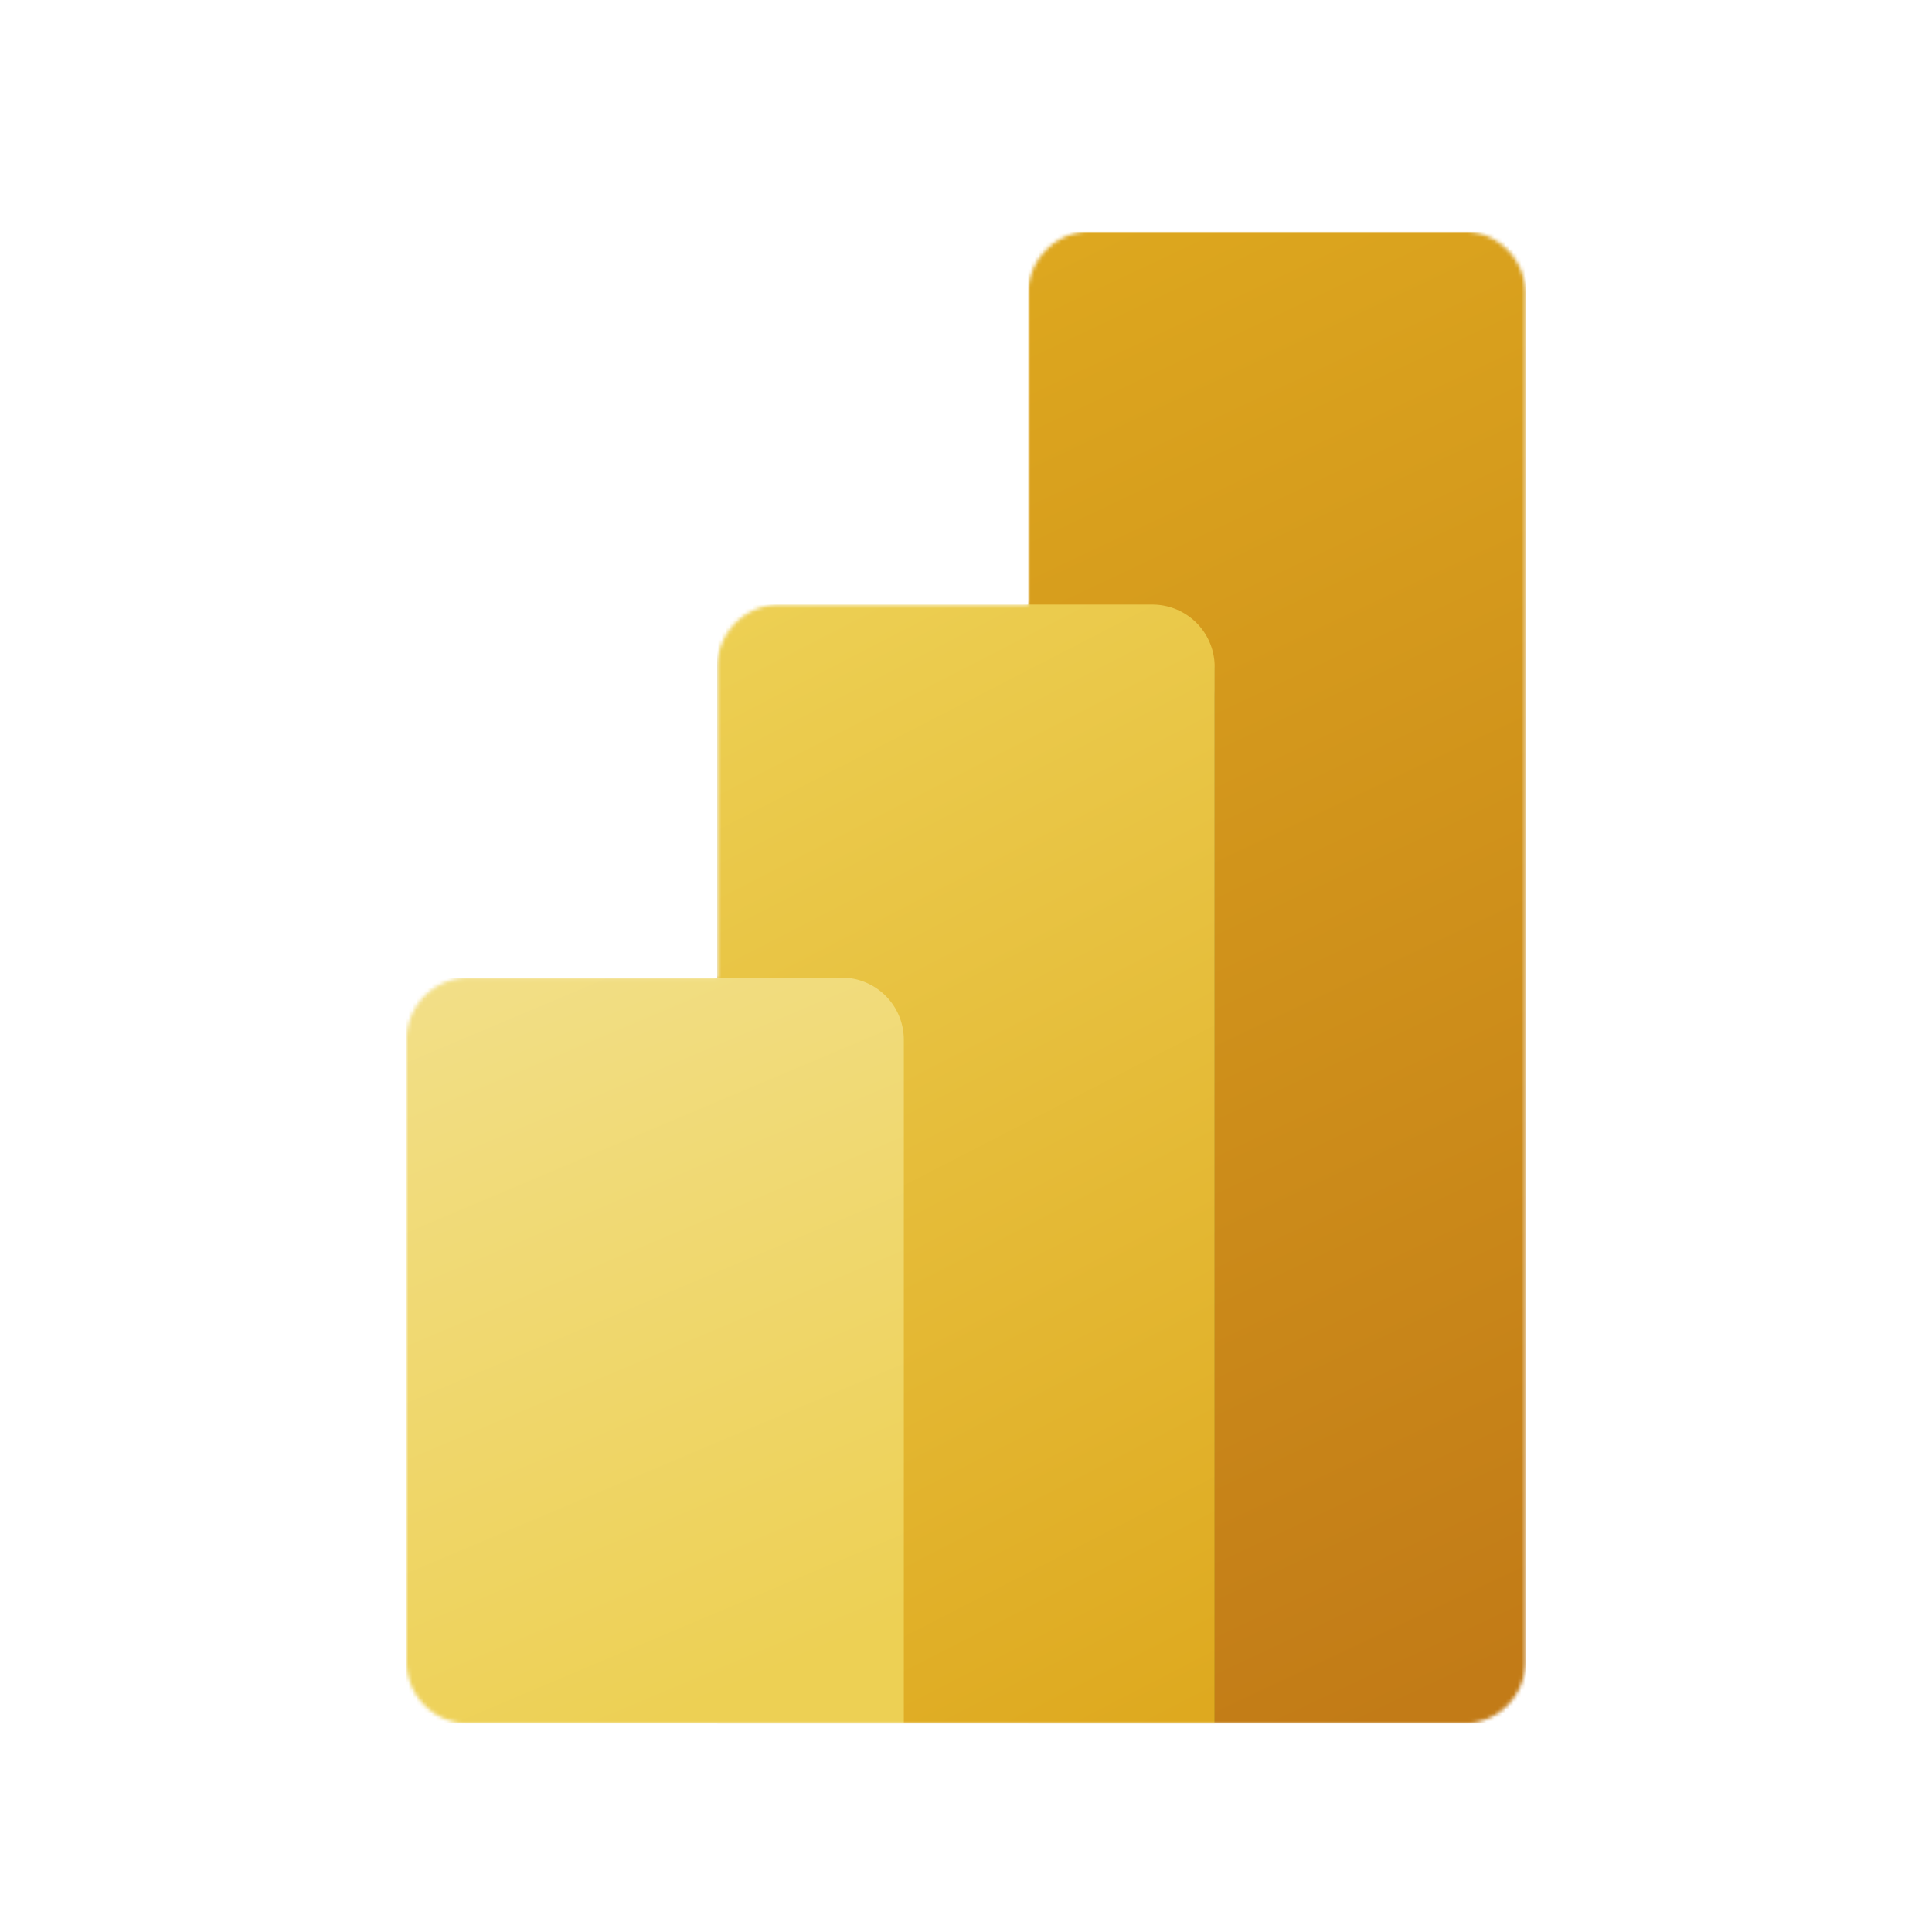 <svg xmlns="http://www.w3.org/2000/svg" xmlns:xlink="http://www.w3.org/1999/xlink" viewBox="0 0 500 500"><defs><style>.cls-1{fill:#fff;}.cls-2{fill:none;}.cls-3{clip-path:url(#clip-path);}.cls-4{mask:url(#mask);}.cls-5{fill:url(#未命名漸層_16);}.cls-6,.cls-7{fill:#040000;}.cls-6{fill-opacity:0.2;}.cls-7{fill-opacity:0.18;}.cls-8{fill:url(#未命名漸層_15);}.cls-9{fill:url(#未命名漸層_14);}</style><clipPath id="clip-path"><rect class="cls-2" x="56.94" y="59.94" width="386.12" height="386.12"/></clipPath><mask id="mask" x="105.21" y="59.94" width="289.59" height="394.16" maskUnits="userSpaceOnUse"><g id="mask0"><path class="cls-1" d="M266.09,76a16.09,16.09,0,0,1,16.09-16.09h96.53A16.08,16.08,0,0,1,394.79,76V430a16.08,16.08,0,0,1-16.08,16.09H121.29A16.08,16.08,0,0,1,105.21,430V269.09A16.08,16.08,0,0,1,121.29,253h64.36V172.56a16.09,16.09,0,0,1,16.09-16.09h64.35Z"/></g></mask><linearGradient id="未命名漸層_16" x1="240.32" y1="440.02" x2="410.05" y2="80.26" gradientTransform="matrix(1, 0, 0, -1, 0, 502)" gradientUnits="userSpaceOnUse"><stop offset="0" stop-color="#dea91f"/><stop offset="1" stop-color="#c27b17"/></linearGradient><linearGradient id="未命名漸層_15" x1="175.03" y1="340.05" x2="317.76" y2="63.23" gradientTransform="matrix(1, 0, 0, -1, 0, 502)" gradientUnits="userSpaceOnUse"><stop offset="0" stop-color="#edd054"/><stop offset="1" stop-color="#dea91f"/></linearGradient><linearGradient id="未命名漸層_14" x1="122.96" y1="256.49" x2="201.84" y2="69.56" gradientTransform="matrix(1, 0, 0, -1, 0, 502)" gradientUnits="userSpaceOnUse"><stop offset="0" stop-color="#f2df88"/><stop offset="1" stop-color="#edd054"/></linearGradient></defs><title>PowerBI</title><g id="PowerBI"><g class="cls-3"><g class="cls-4"><path class="cls-5" d="M394.79,59.94V446.06H266.09V59.94Z"/><path class="cls-6" d="M314.35,174.17v273.5H185.65V158.08H298.26A16.09,16.09,0,0,1,314.35,174.17Z"/><path class="cls-7" d="M314.35,180.6V454.1H185.65V164.51H298.26A16.09,16.09,0,0,1,314.35,180.6Z"/><path class="cls-8" d="M314.35,172.56v273.5H185.65V156.47H298.26A16.09,16.09,0,0,1,314.35,172.56Z"/><path class="cls-9" d="M105.21,253V446.06h128.7v-177A16.09,16.09,0,0,0,217.82,253Z"/></g></g></g></svg>